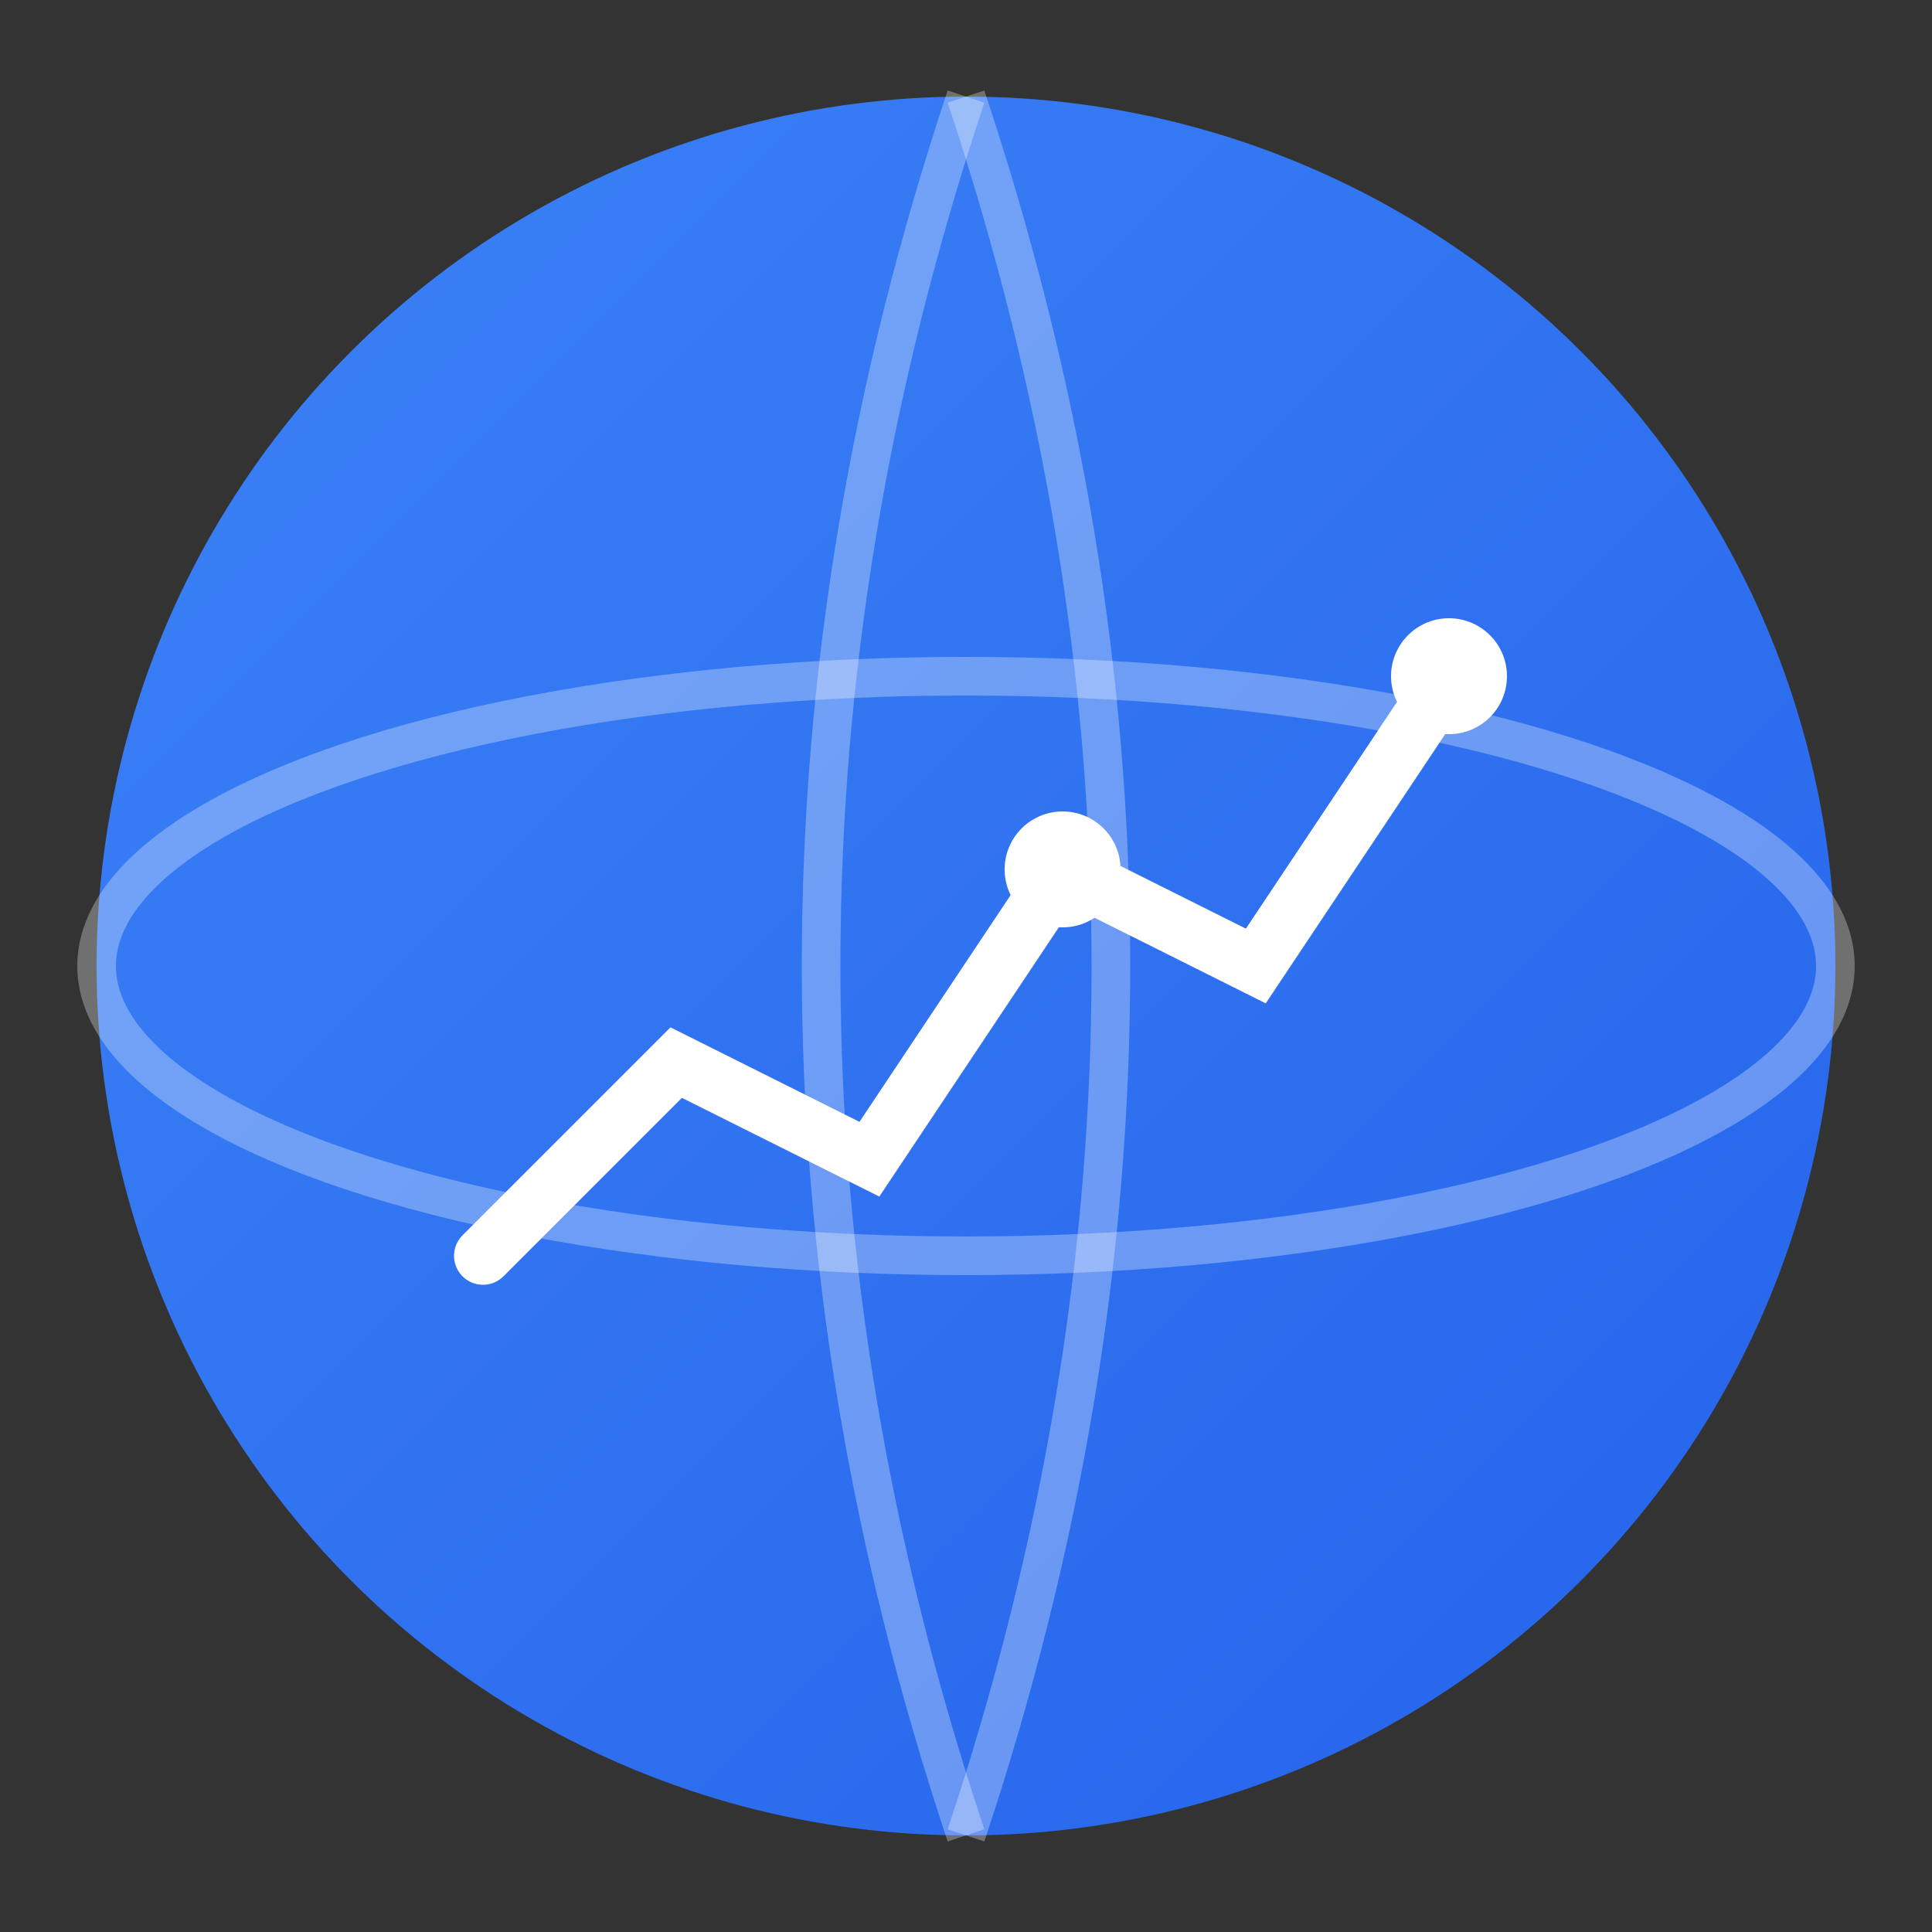 <svg xmlns="http://www.w3.org/2000/svg" viewBox="0 0 100 100">
  <rect x="0" y="0" width="100" height="100" fill="#333333" stroke="none"/>
  <defs>
    <linearGradient id="grad" x1="0%" y1="0%" x2="100%" y2="100%">
      <stop offset="0%" style="stop-color:#3b82f6;stop-opacity:1" />
      <stop offset="100%" style="stop-color:#2563eb;stop-opacity:1" />
    </linearGradient>
  </defs>

  <!-- Basketball icon with stats/analytics theme -->
  <circle cx="50" cy="50" r="45" fill="url(#grad)"/>

  <!-- Basketball lines -->
  <path d="M 50 5 Q 35 50 50 95" stroke="white" stroke-width="2" fill="none" opacity="0.3"/>
  <path d="M 50 5 Q 65 50 50 95" stroke="white" stroke-width="2" fill="none" opacity="0.3"/>
  <ellipse cx="50" cy="50" rx="45" ry="15" stroke="white" stroke-width="2" fill="none" opacity="0.3"/>

  <!-- Analytics chart overlay -->
  <path d="M 25 65 L 35 55 L 45 60 L 55 45 L 65 50 L 75 35" stroke="white" stroke-width="3" fill="none" stroke-linecap="round"/>
  <circle cx="55" cy="45" r="3" fill="white"/>
  <circle cx="75" cy="35" r="3" fill="white"/>
</svg>
